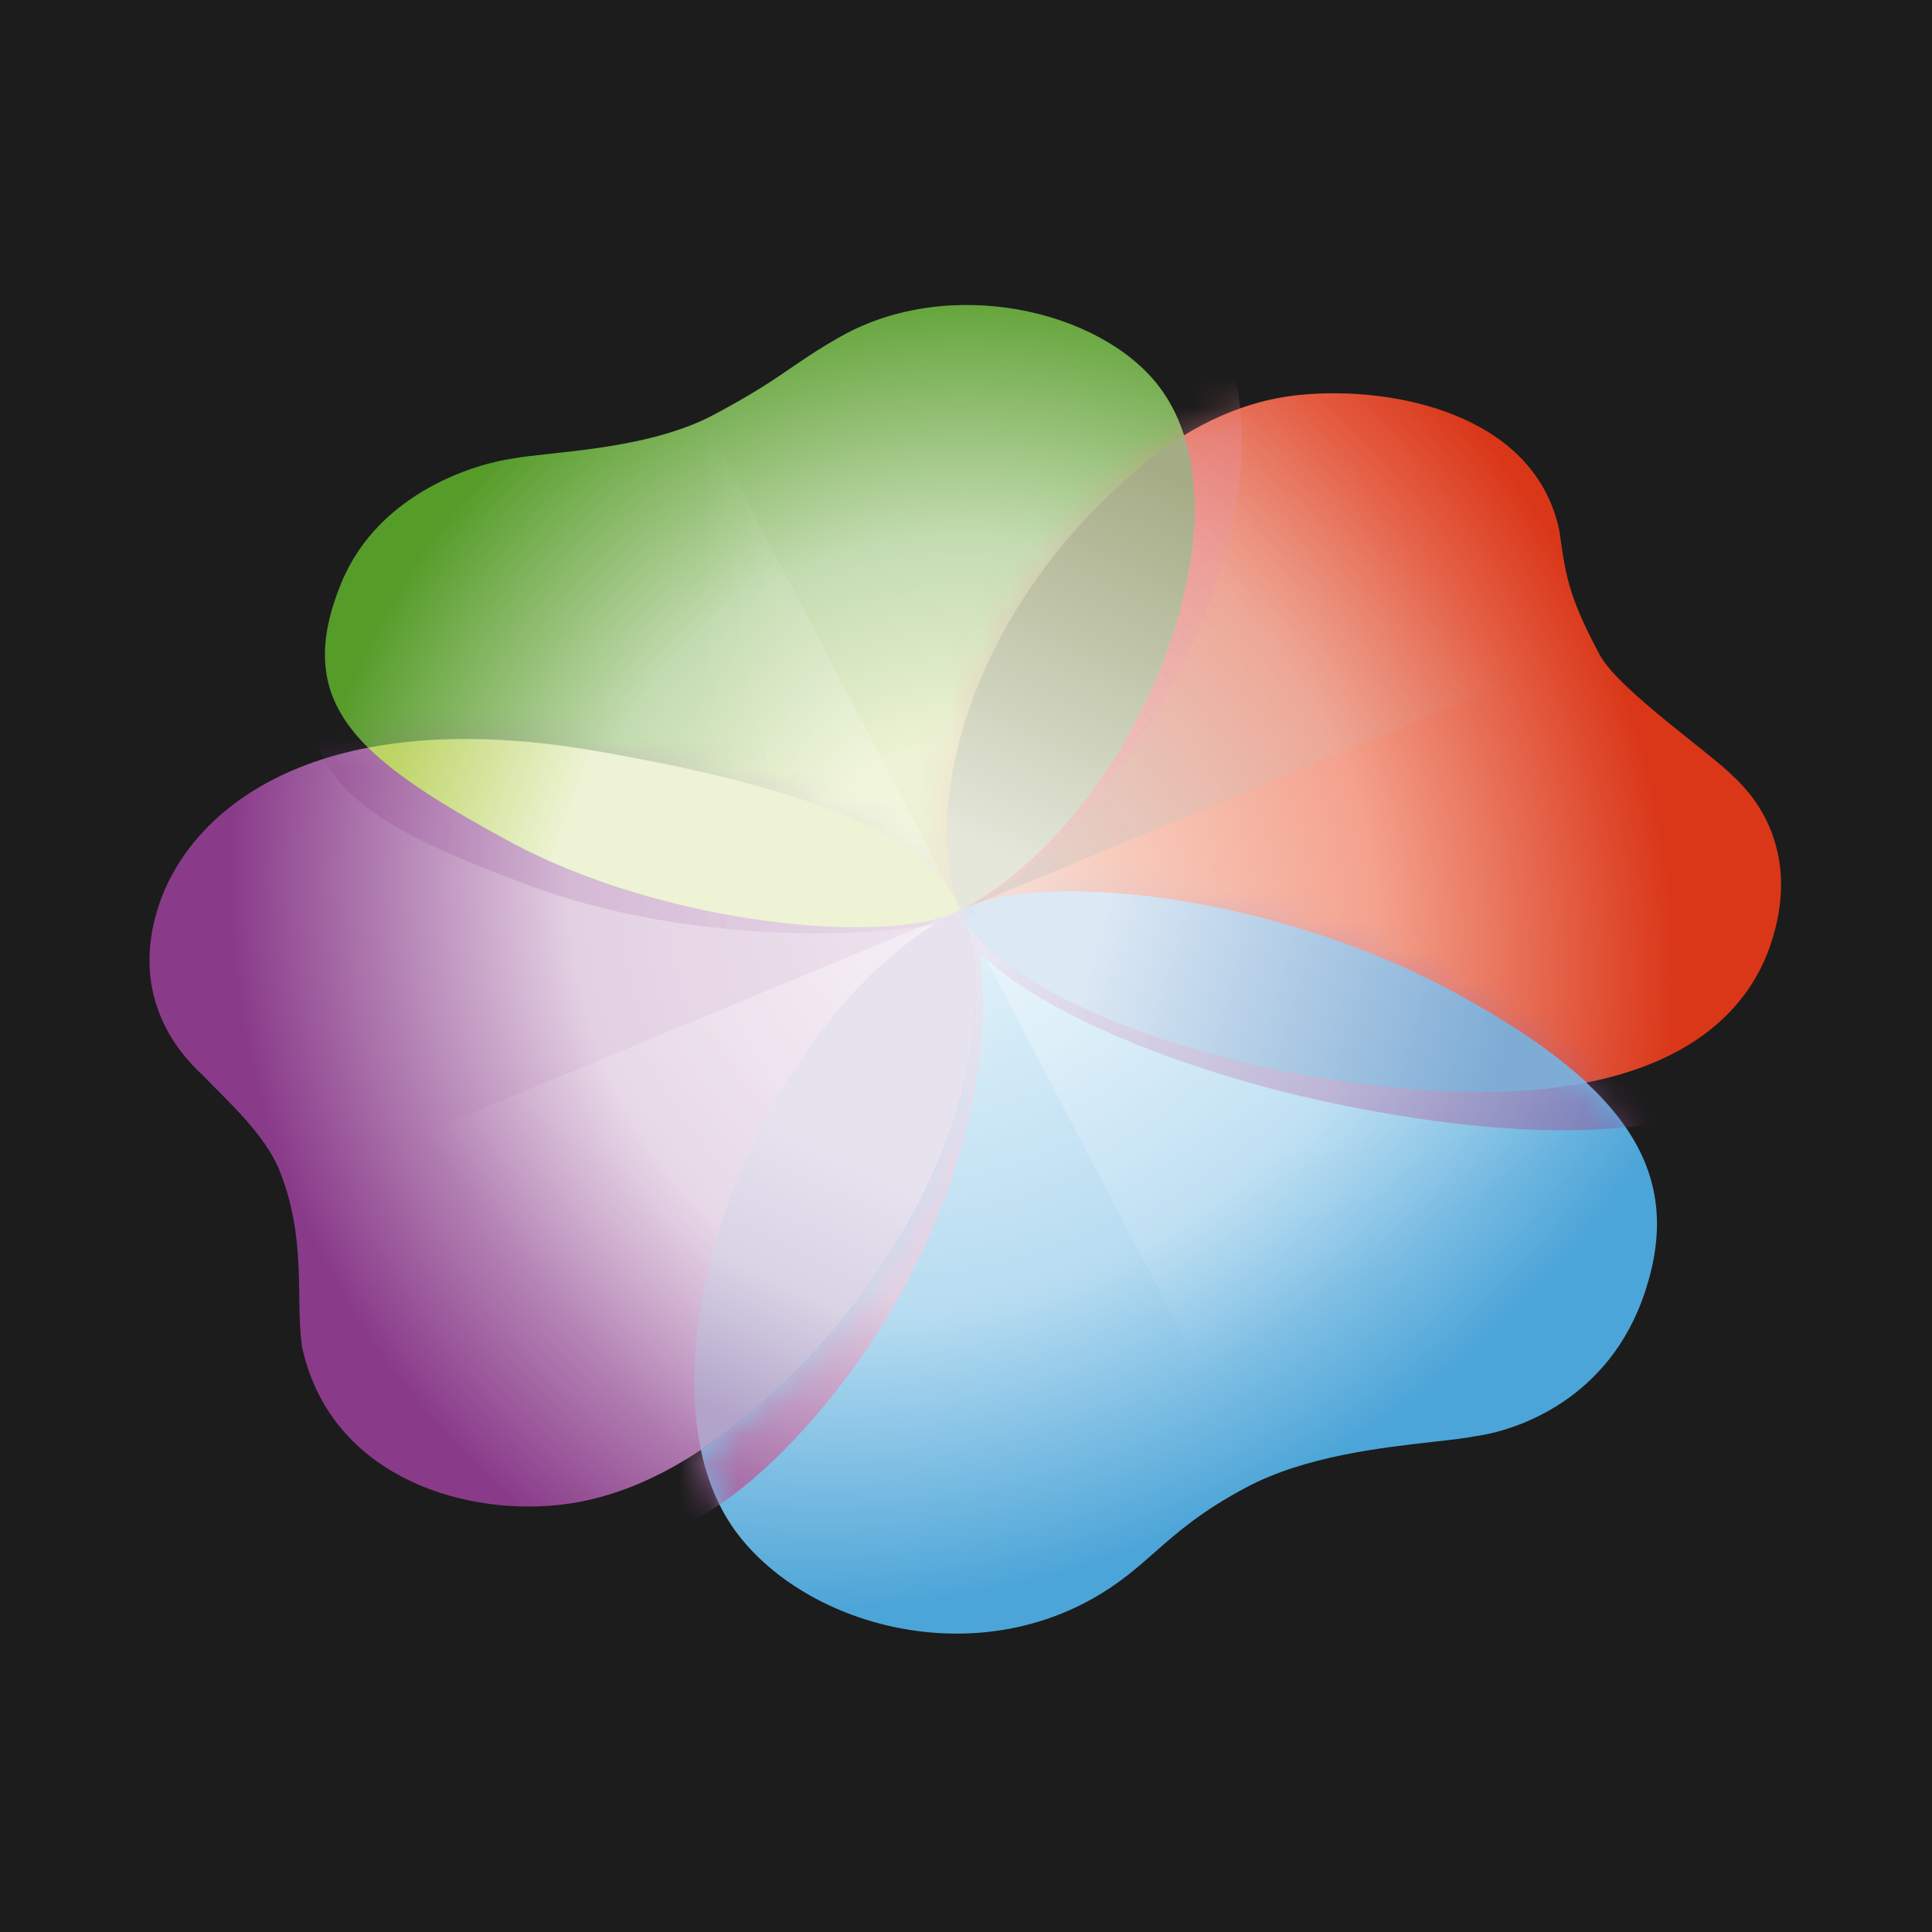 <?xml version="1.0" encoding="UTF-8"?>
<svg xmlns="http://www.w3.org/2000/svg" width="64" height="64" viewBox="0 0 64 64" fill="none">
  <rect width="64" height="64" fill="#1C1C1C"></rect>
  <path d="M58.65 31.298C59.667 28.298 58.222 26.459 57.447 25.747C56.704 24.973 53.619 22.854 52.994 21.693C51.916 19.692 51.86 18.987 51.651 17.557C50.829 13.7 46.138 12.775 43.053 13.082C40.961 13.29 39.138 14.301 37.685 15.541C31.831 20.537 30.54 27.053 31.831 30.238C32.651 32.264 37.542 34.633 43.385 35.642C52.994 37.303 57.438 34.873 58.65 31.298Z" fill="url(#paint0_radial_3886_36048)"></path>
  <path d="M5.245 30.039C4.299 32.968 5.867 34.839 6.705 35.608C7.509 36.446 8.77 37.565 9.254 38.762C10.175 41.041 9.778 43.056 10.004 44.602C10.892 48.773 15.119 50.191 18.454 49.859C20.717 49.634 22.703 48.506 24.324 47.227C30.891 42.048 33.472 34.196 31.885 30.277C30.997 28.087 28.105 26.322 19.745 24.878C10.508 23.282 6.297 26.779 5.245 30.039Z" fill="url(#paint1_radial_3886_36048)"></path>
  <path d="M23.217 48.029C23.601 47.774 23.969 47.504 24.32 47.227C30.888 42.048 33.469 34.197 31.881 30.277C31.861 30.227 31.839 30.177 31.817 30.127C34.56 28.825 42.176 29.612 48.215 32.901C54.015 36.06 55.761 38.916 54.504 42.763C53.31 46.419 50.159 47.41 48.827 47.584C48.494 47.648 48.026 47.701 47.473 47.763C45.766 47.954 43.239 48.237 41.305 49.261C39.803 50.055 38.997 50.765 38.245 51.428C37.641 51.959 37.073 52.46 36.208 52.949C32.011 55.318 26.744 53.808 24.458 50.845C23.849 50.057 23.443 49.098 23.217 48.029Z" fill="url(#paint2_radial_3886_36048)"></path>
  <g style="mix-blend-mode:overlay" opacity="0.4">
    <path d="M31.855 30.22L31.822 30.156L9.482 39.42C9.877 40.708 9.894 41.901 9.909 42.96C9.917 43.552 9.925 44.102 9.998 44.602C10.887 48.773 15.113 50.191 18.448 49.859C20.711 49.634 22.697 48.506 24.318 47.227C30.886 42.048 33.467 34.196 31.879 30.277C31.871 30.258 31.863 30.239 31.855 30.22Z" fill="url(#paint3_linear_3886_36048)"></path>
  </g>
  <g style="mix-blend-mode:overlay" opacity="0.3">
    <path d="M41.703 49.063L31.856 30.221C31.847 30.198 31.837 30.177 31.828 30.154L32.521 29.867C35.705 28.958 42.633 29.862 48.214 32.901C54.013 36.06 55.76 38.916 54.503 42.763C53.309 46.419 50.158 47.41 48.825 47.584C48.492 47.648 48.025 47.701 47.471 47.763C45.879 47.941 43.575 48.2 41.703 49.063Z" fill="url(#paint4_linear_3886_36048)"></path>
  </g>
  <mask id="mask0_3886_36048" style="mask-type:alpha" maskUnits="userSpaceOnUse" x="23" y="29" width="32" height="26">
    <path d="M23.216 48.029C23.6 47.774 23.968 47.504 24.319 47.227C30.886 42.048 33.467 34.196 31.88 30.277C31.859 30.227 31.838 30.177 31.815 30.127C34.559 28.825 42.175 29.612 48.213 32.901C54.013 36.06 55.76 38.916 54.503 42.763C53.309 46.419 50.157 47.409 48.825 47.584C48.492 47.648 48.025 47.701 47.471 47.763C45.764 47.954 43.237 48.237 41.303 49.261C39.801 50.055 38.995 50.765 38.244 51.427C37.64 51.959 37.071 52.46 36.206 52.949C32.009 55.318 26.742 53.808 24.456 50.845C23.848 50.056 23.442 49.098 23.216 48.029Z" fill="url(#paint5_radial_3886_36048)"></path>
  </mask>
  <g mask="url(#mask0_3886_36048)">
    <g style="mix-blend-mode:multiply" opacity="0.5">
      <path d="M61.271 33.082C62.549 30.143 61.047 28.225 60.228 27.47C59.447 26.654 56.149 24.362 55.518 23.168C54.431 21.108 54.405 20.401 54.248 18.96C53.539 15.062 48.405 13.872 44.983 14.003C42.661 14.092 40.595 14.997 38.927 16.153C32.204 20.809 30.444 27.243 31.705 30.498C32.507 32.567 37.787 35.211 44.189 36.552C54.715 38.757 59.748 36.583 61.271 33.082Z" fill="url(#paint6_linear_3886_36048)"></path>
    </g>
    <g style="mix-blend-mode:multiply">
      <path d="M5.234 31.726C4.615 34.918 6.381 36.732 7.299 37.458C8.19 38.26 9.568 39.311 10.181 40.525C11.348 42.837 11.175 45.007 11.569 46.617C12.912 50.931 17.272 51.991 20.552 51.295C22.778 50.823 24.629 49.425 26.101 47.906C32.063 41.755 33.767 33.194 31.756 29.218C30.633 26.996 27.563 25.432 19.088 24.772C9.725 24.043 5.922 28.174 5.234 31.726Z" fill="url(#paint7_radial_3886_36048)"></path>
    </g>
  </g>
  <path d="M52.561 35.862C51.503 34.878 50.069 33.905 48.226 32.901C42.187 29.612 34.571 28.825 31.828 30.127C31.85 30.177 31.872 30.227 31.892 30.277C31.925 30.36 31.957 30.445 31.987 30.531C33.131 32.487 37.833 34.681 43.397 35.643C47.234 36.306 50.248 36.316 52.561 35.862Z" fill="url(#paint8_linear_3886_36048)"></path>
  <path d="M11.305 19.314C12.556 16.267 15.858 15.338 17 15.188C18.165 14.962 21.416 14.917 23.61 13.757C25.929 12.53 26.182 12.089 27.846 11.149C31.441 9.12 36.421 10.246 38.38 12.784C41.736 17.134 37.538 27.182 31.81 30.152C29.54 31.329 22.055 30.699 16.816 27.845C11.847 25.139 9.658 23.324 11.305 19.314Z" fill="url(#paint9_radial_3886_36048)"></path>
  <g style="mix-blend-mode:overlay" opacity="0.4">
    <path d="M23.33 13.896L31.822 30.146L31.81 30.152C29.54 31.329 22.055 30.699 16.816 27.845C11.847 25.139 9.658 23.324 11.305 19.314C12.556 16.267 15.858 15.338 17 15.188C17.289 15.132 17.708 15.087 18.207 15.033C19.633 14.88 21.715 14.655 23.33 13.896Z" fill="url(#paint10_linear_3886_36048)"></path>
  </g>
  <mask id="mask1_3886_36048" style="mask-type:alpha" maskUnits="userSpaceOnUse" x="4" y="24" width="29" height="26">
    <path d="M5.246 30.039C4.301 32.968 5.869 34.839 6.707 35.608C7.51 36.446 8.772 37.565 9.256 38.762C10.176 41.041 9.78 43.056 10.006 44.602C10.894 48.773 15.121 50.191 18.455 49.859C20.718 49.634 22.704 48.506 24.326 47.227C30.893 42.048 33.474 34.196 31.886 30.277C30.999 28.087 28.107 26.322 19.747 24.878C10.51 23.282 6.299 26.779 5.246 30.039Z" fill="url(#paint11_radial_3886_36048)"></path>
  </mask>
  <g mask="url(#mask1_3886_36048)">
    <g style="mix-blend-mode:multiply" opacity="0.25">
      <path d="M10.594 21.344C11.523 18.029 14.927 16.613 16.126 16.3C17.341 15.905 20.808 15.407 22.996 13.906C25.31 12.32 25.521 11.83 27.173 10.631C30.742 8.04 36.214 8.508 38.647 10.851C42.816 14.866 39.678 25.803 33.956 29.66C31.688 31.189 23.607 31.579 17.626 29.367C11.955 27.27 9.373 25.704 10.594 21.344Z" fill="url(#paint12_radial_3886_36048)"></path>
    </g>
  </g>
  <mask id="mask2_3886_36048" style="mask-type:alpha" maskUnits="userSpaceOnUse" x="31" y="13" width="28" height="24">
    <path d="M58.647 31.299C59.664 28.298 58.219 26.459 57.444 25.747C56.701 24.973 53.616 22.854 52.991 21.693C51.913 19.692 51.857 18.987 51.648 17.557C50.826 13.7 46.135 12.775 43.05 13.082C40.958 13.29 39.135 14.301 37.682 15.541C31.828 20.537 30.537 27.053 31.828 30.239C32.648 32.264 37.539 34.633 43.382 35.643C52.991 37.303 57.435 34.873 58.647 31.299Z" fill="url(#paint13_radial_3886_36048)"></path>
  </mask>
  <g mask="url(#mask2_3886_36048)">
    <g style="mix-blend-mode:overlay" opacity="0.4">
      <path d="M52.853 21.435L31.82 30.156L31.736 29.995C30.604 26.729 31.973 20.413 37.682 15.541C39.135 14.301 40.958 13.29 43.05 13.082C46.135 12.775 50.826 13.7 51.648 17.557C51.659 17.634 51.67 17.708 51.681 17.781C51.857 19.007 51.961 19.73 52.853 21.435Z" fill="url(#paint14_linear_3886_36048)"></path>
    </g>
    <g style="mix-blend-mode:multiply" opacity="0.5">
      <path d="M12.667 15.822C14.244 12.463 17.633 11.716 18.785 11.654C19.97 11.506 23.211 11.764 25.521 10.648C27.964 9.467 28.263 8.988 30.022 8.074C33.821 6.099 38.657 7.857 40.33 10.939C43.198 16.221 37.926 27.289 31.901 30.135C29.513 31.262 22.131 29.833 17.225 26.079C12.573 22.52 10.592 20.241 12.667 15.822Z" fill="url(#paint15_radial_3886_36048)"></path>
    </g>
  </g>
  <path d="M39.221 14.421C40.784 19.272 36.9 27.511 31.806 30.152L31.798 30.156C30.562 26.941 31.88 20.494 37.685 15.54C38.159 15.136 38.672 14.757 39.221 14.421Z" fill="url(#paint16_linear_3886_36048)"></path>
  <path d="M31.832 30.143L31.814 30.152C29.544 31.329 22.06 30.699 16.82 27.845C14.792 26.741 13.227 25.784 12.197 24.767C14.214 24.379 16.71 24.352 19.749 24.878C27.939 26.293 30.881 28.015 31.832 30.143Z" fill="url(#paint17_linear_3886_36048)"></path>
  <path d="M31.817 30.127C31.782 30.144 31.747 30.161 31.713 30.178C26.064 33.108 21.986 42.211 23.218 48.029C23.602 47.773 23.97 47.504 24.321 47.227C30.888 42.048 33.469 34.196 31.882 30.277C31.861 30.227 31.84 30.177 31.817 30.127Z" fill="url(#paint18_linear_3886_36048)"></path>
  <defs>
    <radialGradient id="paint0_radial_3886_36048" cx="0" cy="0" r="1" gradientUnits="userSpaceOnUse" gradientTransform="translate(33.491 29.459) rotate(-23.194) scale(21.281 25.398)">
      <stop stop-color="#F9DFD2"></stop>
      <stop offset="0.551" stop-color="#F4A28E"></stop>
      <stop offset="1" stop-color="#DA3719"></stop>
    </radialGradient>
    <radialGradient id="paint1_radial_3886_36048" cx="0" cy="0" r="1" gradientUnits="userSpaceOnUse" gradientTransform="translate(31.831 30.146) rotate(158.709) scale(24.022 25.875)">
      <stop stop-color="#F0E4EF"></stop>
      <stop offset="0.532" stop-color="#E3D1E3"></stop>
      <stop offset="1" stop-color="#893B89"></stop>
    </radialGradient>
    <radialGradient id="paint2_radial_3886_36048" cx="0" cy="0" r="1" gradientUnits="userSpaceOnUse" gradientTransform="translate(31.873 30.188) rotate(63.405) scale(21.76 28.033)">
      <stop stop-color="#E4F3FA"></stop>
      <stop offset="0.579" stop-color="#B7DCF1"></stop>
      <stop offset="1" stop-color="#4CA5D8"></stop>
    </radialGradient>
    <linearGradient id="paint3_linear_3886_36048" x1="29.679" y1="33.342" x2="18.017" y2="42.58" gradientUnits="userSpaceOnUse">
      <stop stop-color="white"></stop>
      <stop offset="1" stop-color="white" stop-opacity="0"></stop>
    </linearGradient>
    <linearGradient id="paint4_linear_3886_36048" x1="33.954" y1="32.654" x2="41.791" y2="44.525" gradientUnits="userSpaceOnUse">
      <stop stop-color="white"></stop>
      <stop offset="1" stop-color="white" stop-opacity="0"></stop>
    </linearGradient>
    <radialGradient id="paint5_radial_3886_36048" cx="0" cy="0" r="1" gradientUnits="userSpaceOnUse" gradientTransform="translate(31.871 30.188) rotate(63.405) scale(21.76 28.033)">
      <stop stop-color="#E4F3FA"></stop>
      <stop offset="0.579" stop-color="#B7DCF1"></stop>
      <stop offset="1" stop-color="#4CA5D8"></stop>
    </radialGradient>
    <linearGradient id="paint6_linear_3886_36048" x1="57.179" y1="36.932" x2="32.344" y2="29.674" gradientUnits="userSpaceOnUse">
      <stop stop-color="#893B89"></stop>
      <stop offset="1" stop-color="#EADBE9"></stop>
    </linearGradient>
    <radialGradient id="paint7_radial_3886_36048" cx="0" cy="0" r="1" gradientUnits="userSpaceOnUse" gradientTransform="translate(31.689 29.085) rotate(151.57) scale(24.224 27.252)">
      <stop stop-color="#F0E4EF"></stop>
      <stop offset="0.532" stop-color="#E3D1E3"></stop>
      <stop offset="1" stop-color="#893B89"></stop>
    </radialGradient>
    <linearGradient id="paint8_linear_3886_36048" x1="49.647" y1="35.306" x2="36.245" y2="31.386" gradientUnits="userSpaceOnUse">
      <stop stop-color="#7EACD5"></stop>
      <stop offset="1" stop-color="#DCE8F4"></stop>
    </linearGradient>
    <radialGradient id="paint9_radial_3886_36048" cx="0" cy="0" r="1" gradientUnits="userSpaceOnUse" gradientTransform="translate(31.916 30.713) rotate(-115.673) scale(21.877)">
      <stop stop-color="#EDF3D4"></stop>
      <stop offset="0.277" stop-color="#EDF3D4"></stop>
      <stop offset="0.594" stop-color="#C3DBB0"></stop>
      <stop offset="1" stop-color="#569C29"></stop>
    </radialGradient>
    <linearGradient id="paint10_linear_3886_36048" x1="35.899" y1="21.543" x2="23.118" y2="21.262" gradientUnits="userSpaceOnUse">
      <stop stop-color="white"></stop>
      <stop offset="1" stop-color="white" stop-opacity="0"></stop>
    </linearGradient>
    <radialGradient id="paint11_radial_3886_36048" cx="0" cy="0" r="1" gradientUnits="userSpaceOnUse" gradientTransform="translate(31.833 30.146) rotate(158.709) scale(24.022 25.875)">
      <stop stop-color="#F0E4EF"></stop>
      <stop offset="0.532" stop-color="#E3D1E3"></stop>
      <stop offset="1" stop-color="#893B89"></stop>
    </radialGradient>
    <radialGradient id="paint12_radial_3886_36048" cx="0" cy="0" r="1" gradientUnits="userSpaceOnUse" gradientTransform="translate(34.145 30.224) rotate(-123.907) scale(22.892 23.407)">
      <stop stop-color="#E9DBE9"></stop>
      <stop offset="1" stop-color="#893B89"></stop>
    </radialGradient>
    <radialGradient id="paint13_radial_3886_36048" cx="0" cy="0" r="1" gradientUnits="userSpaceOnUse" gradientTransform="translate(33.488 29.459) rotate(-23.194) scale(21.281 25.398)">
      <stop stop-color="#F9DFD2"></stop>
      <stop offset="0.551" stop-color="#F4A28E"></stop>
      <stop offset="1" stop-color="#DA3719"></stop>
    </radialGradient>
    <linearGradient id="paint14_linear_3886_36048" x1="34.353" y1="29.045" x2="47.388" y2="18.918" gradientUnits="userSpaceOnUse">
      <stop stop-color="#C4C4C4"></stop>
      <stop offset="1" stop-color="#C4C4C4" stop-opacity="0"></stop>
    </linearGradient>
    <radialGradient id="paint15_radial_3886_36048" cx="0" cy="0" r="1" gradientUnits="userSpaceOnUse" gradientTransform="translate(40.584 6.699) rotate(105.883) scale(23.636 20.832)">
      <stop stop-color="#E16269"></stop>
      <stop offset="1" stop-color="#F6D0D2"></stop>
    </radialGradient>
    <linearGradient id="paint16_linear_3886_36048" x1="38.698" y1="15.699" x2="32.657" y2="28.17" gradientUnits="userSpaceOnUse">
      <stop stop-color="#A5AC85"></stop>
      <stop offset="1" stop-color="#E4E7DA"></stop>
    </linearGradient>
    <linearGradient id="paint17_linear_3886_36048" x1="13.145" y1="24.479" x2="19.003" y2="26.617" gradientUnits="userSpaceOnUse">
      <stop stop-color="#BDD465"></stop>
      <stop offset="1" stop-color="#EDF3D4"></stop>
    </linearGradient>
    <linearGradient id="paint18_linear_3886_36048" x1="31.304" y1="31.112" x2="23.715" y2="46.877" gradientUnits="userSpaceOnUse">
      <stop stop-color="#E6E2EE"></stop>
      <stop offset="0.449" stop-color="#E6E2EE"></stop>
      <stop offset="0.723" stop-color="#D9D3E5"></stop>
      <stop offset="1" stop-color="#B1A3C9"></stop>
    </linearGradient>
  </defs>
</svg>
